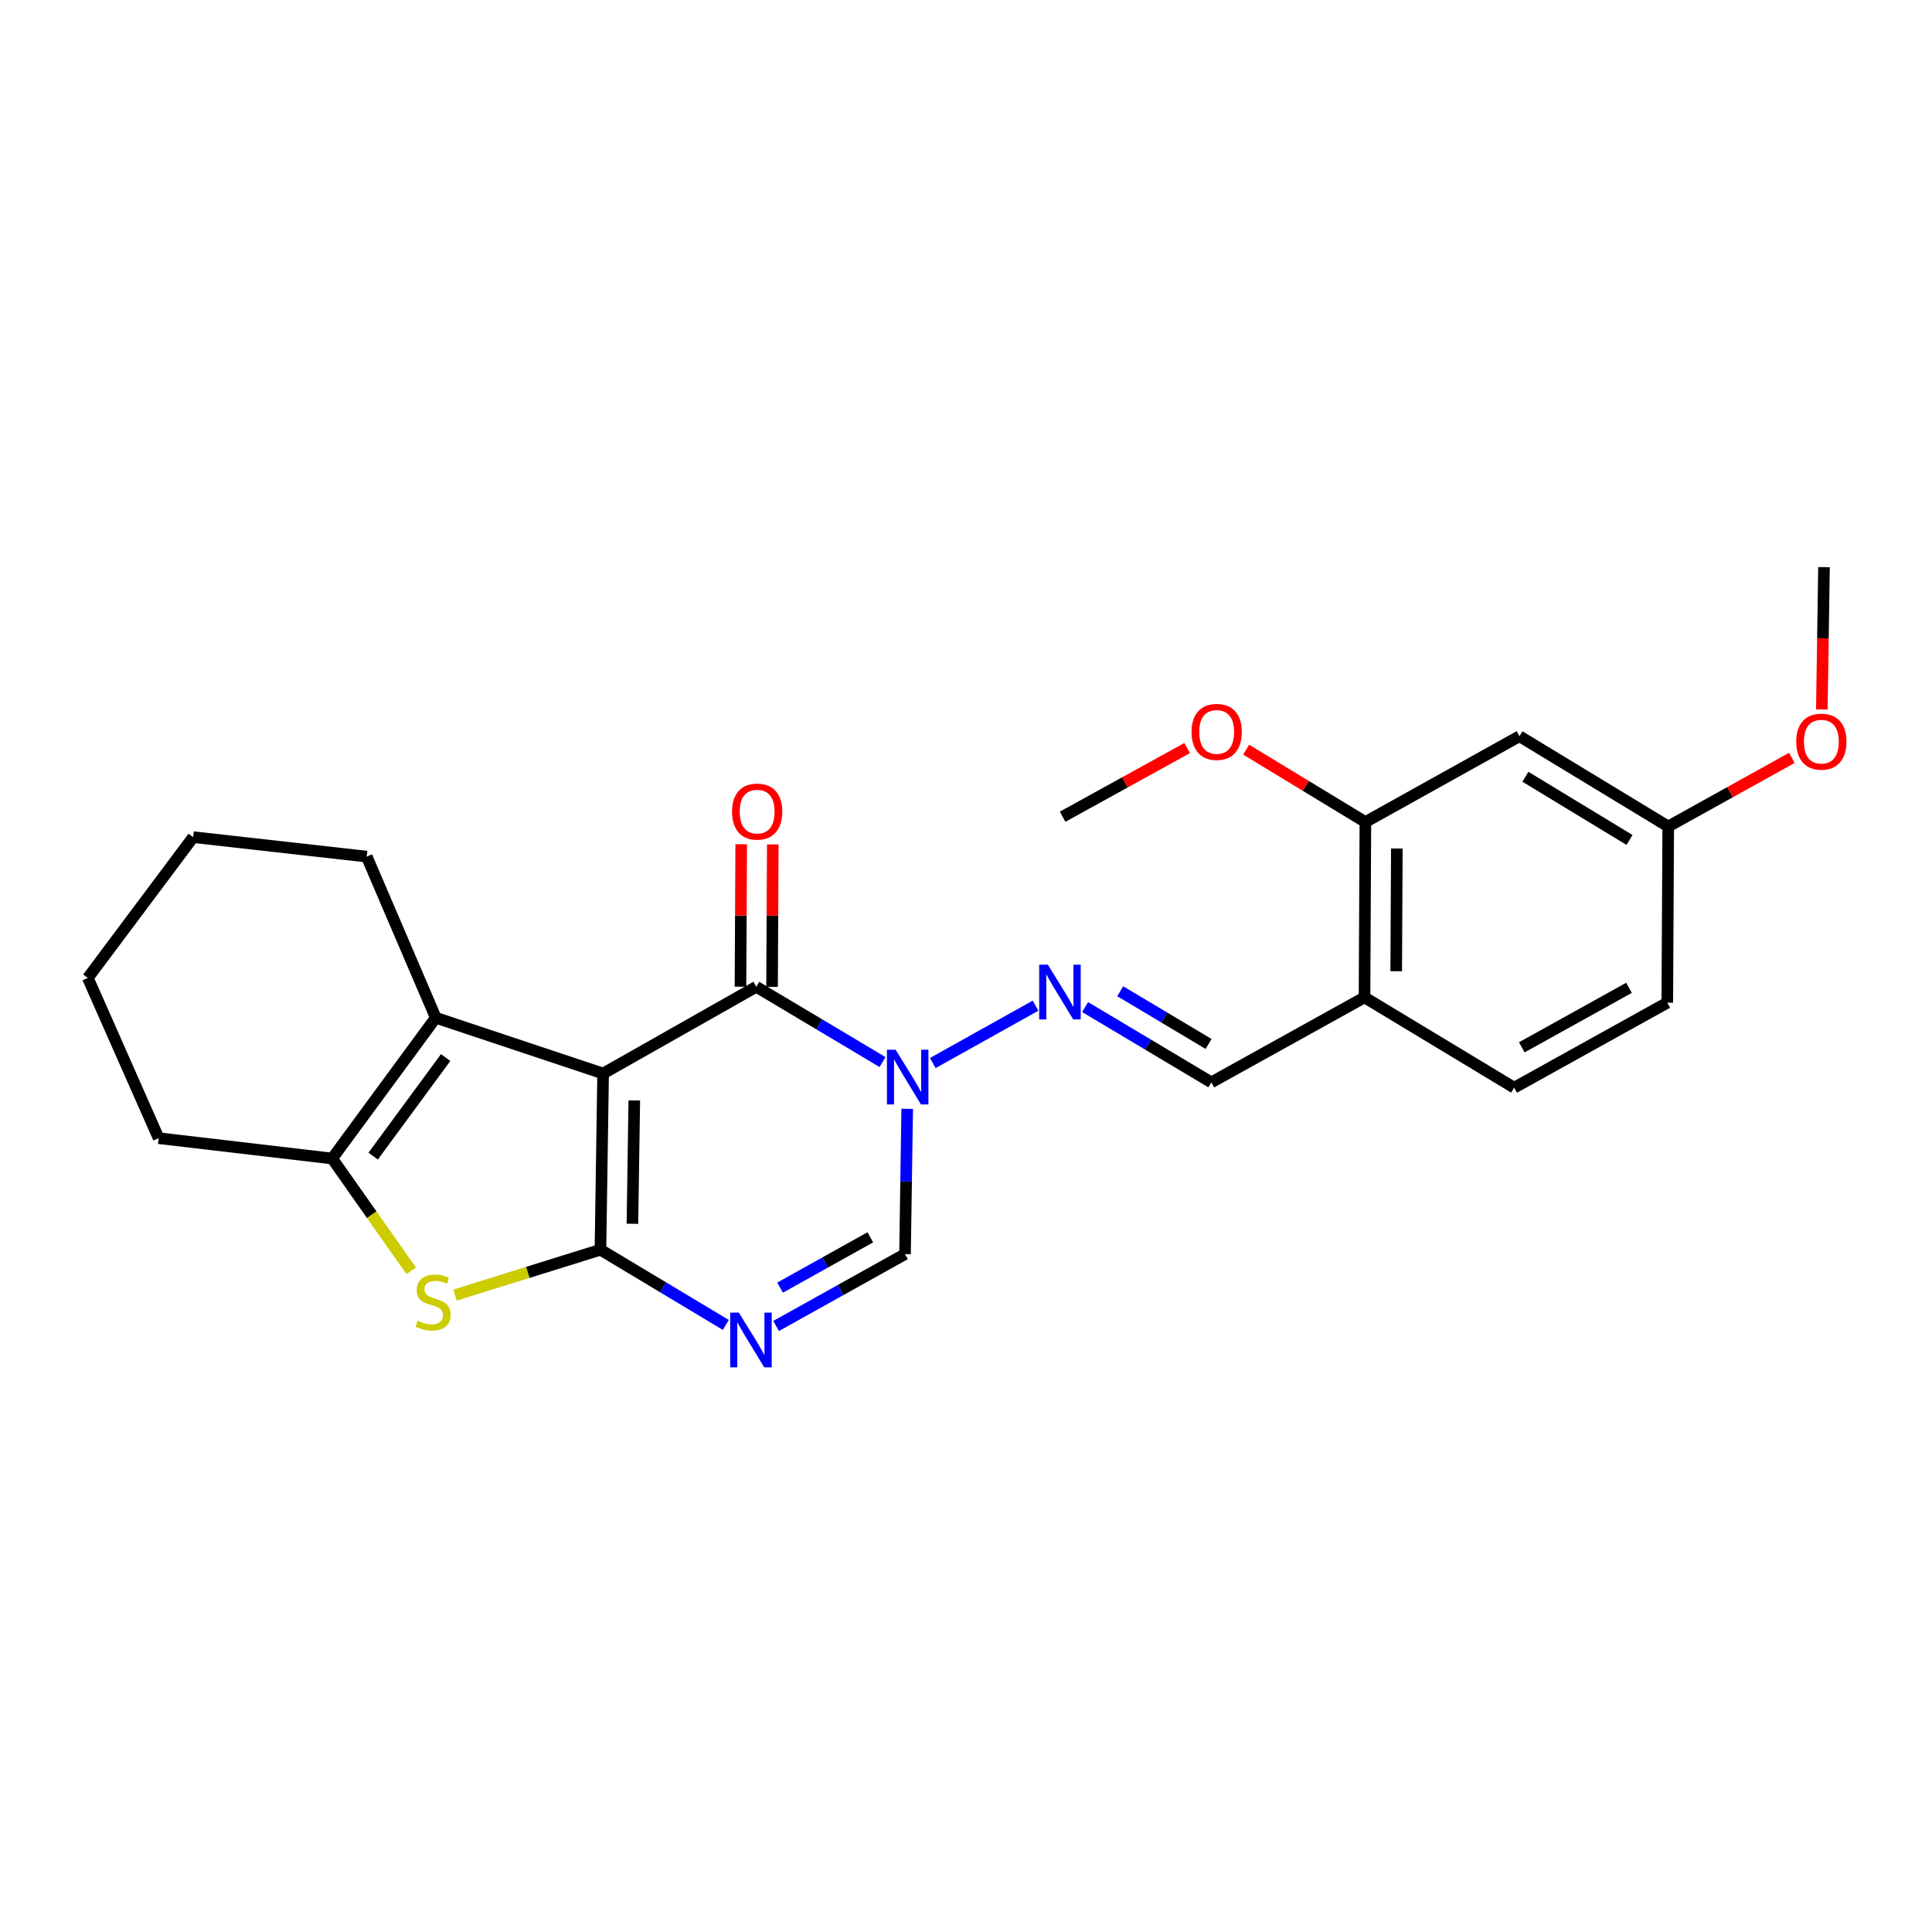 <?xml version='1.0' encoding='iso-8859-1'?>
<svg version='1.1' baseProfile='full'
              xmlns='http://www.w3.org/2000/svg'
                      xmlns:rdkit='http://www.rdkit.org/xml'
                      xmlns:xlink='http://www.w3.org/1999/xlink'
                  xml:space='preserve'
width='1000px' height='1000px' viewBox='0 0 1000 1000'>
<!-- END OF HEADER -->
<rect style='opacity:1.0;fill:#FFFFFF;stroke:none' width='1000' height='1000' x='0' y='0'> </rect>
<path class='bond-0' d='M 312.172,555.656 L 310.791,646.859' style='fill:none;fill-rule:evenodd;stroke:#000000;stroke-width:6px;stroke-linecap:butt;stroke-linejoin:miter;stroke-opacity:1' />
<path class='bond-0' d='M 328.307,569.584 L 327.341,633.426' style='fill:none;fill-rule:evenodd;stroke:#000000;stroke-width:6px;stroke-linecap:butt;stroke-linejoin:miter;stroke-opacity:1' />
<path class='bond-1' d='M 312.172,555.656 L 391.443,510.754' style='fill:none;fill-rule:evenodd;stroke:#000000;stroke-width:6px;stroke-linecap:butt;stroke-linejoin:miter;stroke-opacity:1' />
<path class='bond-5' d='M 312.172,555.656 L 225.545,526.771' style='fill:none;fill-rule:evenodd;stroke:#000000;stroke-width:6px;stroke-linecap:butt;stroke-linejoin:miter;stroke-opacity:1' />
<path class='bond-2' d='M 310.791,646.859 L 343.236,666.32' style='fill:none;fill-rule:evenodd;stroke:#000000;stroke-width:6px;stroke-linecap:butt;stroke-linejoin:miter;stroke-opacity:1' />
<path class='bond-2' d='M 343.236,666.32 L 375.681,685.782' style='fill:none;fill-rule:evenodd;stroke:#0000FF;stroke-width:6px;stroke-linecap:butt;stroke-linejoin:miter;stroke-opacity:1' />
<path class='bond-4' d='M 310.791,646.859 L 273.157,658.6' style='fill:none;fill-rule:evenodd;stroke:#000000;stroke-width:6px;stroke-linecap:butt;stroke-linejoin:miter;stroke-opacity:1' />
<path class='bond-4' d='M 273.157,658.6 L 235.522,670.342' style='fill:none;fill-rule:evenodd;stroke:#CCCC00;stroke-width:6px;stroke-linecap:butt;stroke-linejoin:miter;stroke-opacity:1' />
<path class='bond-3' d='M 391.443,510.754 L 424.119,530.236' style='fill:none;fill-rule:evenodd;stroke:#000000;stroke-width:6px;stroke-linecap:butt;stroke-linejoin:miter;stroke-opacity:1' />
<path class='bond-3' d='M 424.119,530.236 L 456.794,549.718' style='fill:none;fill-rule:evenodd;stroke:#0000FF;stroke-width:6px;stroke-linecap:butt;stroke-linejoin:miter;stroke-opacity:1' />
<path class='bond-13' d='M 399.615,510.795 L 399.803,473.935' style='fill:none;fill-rule:evenodd;stroke:#000000;stroke-width:6px;stroke-linecap:butt;stroke-linejoin:miter;stroke-opacity:1' />
<path class='bond-13' d='M 399.803,473.935 L 399.991,437.075' style='fill:none;fill-rule:evenodd;stroke:#FF0000;stroke-width:6px;stroke-linecap:butt;stroke-linejoin:miter;stroke-opacity:1' />
<path class='bond-13' d='M 383.271,510.712 L 383.459,473.852' style='fill:none;fill-rule:evenodd;stroke:#000000;stroke-width:6px;stroke-linecap:butt;stroke-linejoin:miter;stroke-opacity:1' />
<path class='bond-13' d='M 383.459,473.852 L 383.647,436.992' style='fill:none;fill-rule:evenodd;stroke:#FF0000;stroke-width:6px;stroke-linecap:butt;stroke-linejoin:miter;stroke-opacity:1' />
<path class='bond-26' d='M 401.714,686.326 L 435.075,667.728' style='fill:none;fill-rule:evenodd;stroke:#0000FF;stroke-width:6px;stroke-linecap:butt;stroke-linejoin:miter;stroke-opacity:1' />
<path class='bond-26' d='M 435.075,667.728 L 468.435,649.129' style='fill:none;fill-rule:evenodd;stroke:#000000;stroke-width:6px;stroke-linecap:butt;stroke-linejoin:miter;stroke-opacity:1' />
<path class='bond-26' d='M 403.763,666.471 L 427.116,653.452' style='fill:none;fill-rule:evenodd;stroke:#0000FF;stroke-width:6px;stroke-linecap:butt;stroke-linejoin:miter;stroke-opacity:1' />
<path class='bond-26' d='M 427.116,653.452 L 450.468,640.433' style='fill:none;fill-rule:evenodd;stroke:#000000;stroke-width:6px;stroke-linecap:butt;stroke-linejoin:miter;stroke-opacity:1' />
<path class='bond-7' d='M 469.568,573.933 L 469.001,611.531' style='fill:none;fill-rule:evenodd;stroke:#0000FF;stroke-width:6px;stroke-linecap:butt;stroke-linejoin:miter;stroke-opacity:1' />
<path class='bond-7' d='M 469.001,611.531 L 468.435,649.129' style='fill:none;fill-rule:evenodd;stroke:#000000;stroke-width:6px;stroke-linecap:butt;stroke-linejoin:miter;stroke-opacity:1' />
<path class='bond-8' d='M 482.812,550.226 L 535.999,520.534' style='fill:none;fill-rule:evenodd;stroke:#0000FF;stroke-width:6px;stroke-linecap:butt;stroke-linejoin:miter;stroke-opacity:1' />
<path class='bond-25' d='M 212.825,657.755 L 192.38,628.703' style='fill:none;fill-rule:evenodd;stroke:#CCCC00;stroke-width:6px;stroke-linecap:butt;stroke-linejoin:miter;stroke-opacity:1' />
<path class='bond-25' d='M 192.38,628.703 L 171.935,599.65' style='fill:none;fill-rule:evenodd;stroke:#000000;stroke-width:6px;stroke-linecap:butt;stroke-linejoin:miter;stroke-opacity:1' />
<path class='bond-6' d='M 225.545,526.771 L 171.935,599.65' style='fill:none;fill-rule:evenodd;stroke:#000000;stroke-width:6px;stroke-linecap:butt;stroke-linejoin:miter;stroke-opacity:1' />
<path class='bond-6' d='M 230.67,547.388 L 193.142,598.404' style='fill:none;fill-rule:evenodd;stroke:#000000;stroke-width:6px;stroke-linecap:butt;stroke-linejoin:miter;stroke-opacity:1' />
<path class='bond-16' d='M 225.545,526.771 L 189.814,443.378' style='fill:none;fill-rule:evenodd;stroke:#000000;stroke-width:6px;stroke-linecap:butt;stroke-linejoin:miter;stroke-opacity:1' />
<path class='bond-19' d='M 171.935,599.65 L 82.112,589.117' style='fill:none;fill-rule:evenodd;stroke:#000000;stroke-width:6px;stroke-linecap:butt;stroke-linejoin:miter;stroke-opacity:1' />
<path class='bond-10' d='M 561.645,521.254 L 594.316,540.743' style='fill:none;fill-rule:evenodd;stroke:#0000FF;stroke-width:6px;stroke-linecap:butt;stroke-linejoin:miter;stroke-opacity:1' />
<path class='bond-10' d='M 594.316,540.743 L 626.987,560.232' style='fill:none;fill-rule:evenodd;stroke:#000000;stroke-width:6px;stroke-linecap:butt;stroke-linejoin:miter;stroke-opacity:1' />
<path class='bond-10' d='M 579.82,513.064 L 602.689,526.707' style='fill:none;fill-rule:evenodd;stroke:#0000FF;stroke-width:6px;stroke-linecap:butt;stroke-linejoin:miter;stroke-opacity:1' />
<path class='bond-10' d='M 602.689,526.707 L 625.559,540.349' style='fill:none;fill-rule:evenodd;stroke:#000000;stroke-width:6px;stroke-linecap:butt;stroke-linejoin:miter;stroke-opacity:1' />
<path class='bond-9' d='M 706.268,516.238 L 626.987,560.232' style='fill:none;fill-rule:evenodd;stroke:#000000;stroke-width:6px;stroke-linecap:butt;stroke-linejoin:miter;stroke-opacity:1' />
<path class='bond-11' d='M 706.268,516.238 L 706.722,425.489' style='fill:none;fill-rule:evenodd;stroke:#000000;stroke-width:6px;stroke-linecap:butt;stroke-linejoin:miter;stroke-opacity:1' />
<path class='bond-11' d='M 722.68,502.708 L 722.998,439.183' style='fill:none;fill-rule:evenodd;stroke:#000000;stroke-width:6px;stroke-linecap:butt;stroke-linejoin:miter;stroke-opacity:1' />
<path class='bond-14' d='M 706.268,516.238 L 783.723,562.984' style='fill:none;fill-rule:evenodd;stroke:#000000;stroke-width:6px;stroke-linecap:butt;stroke-linejoin:miter;stroke-opacity:1' />
<path class='bond-12' d='M 706.722,425.489 L 786.474,381.068' style='fill:none;fill-rule:evenodd;stroke:#000000;stroke-width:6px;stroke-linecap:butt;stroke-linejoin:miter;stroke-opacity:1' />
<path class='bond-18' d='M 706.722,425.489 L 675.86,406.755' style='fill:none;fill-rule:evenodd;stroke:#000000;stroke-width:6px;stroke-linecap:butt;stroke-linejoin:miter;stroke-opacity:1' />
<path class='bond-18' d='M 675.86,406.755 L 644.999,388.02' style='fill:none;fill-rule:evenodd;stroke:#FF0000;stroke-width:6px;stroke-linecap:butt;stroke-linejoin:miter;stroke-opacity:1' />
<path class='bond-28' d='M 786.474,381.068 L 863.467,427.796' style='fill:none;fill-rule:evenodd;stroke:#000000;stroke-width:6px;stroke-linecap:butt;stroke-linejoin:miter;stroke-opacity:1' />
<path class='bond-28' d='M 789.543,402.05 L 843.438,434.759' style='fill:none;fill-rule:evenodd;stroke:#000000;stroke-width:6px;stroke-linecap:butt;stroke-linejoin:miter;stroke-opacity:1' />
<path class='bond-17' d='M 783.723,562.984 L 862.985,518.99' style='fill:none;fill-rule:evenodd;stroke:#000000;stroke-width:6px;stroke-linecap:butt;stroke-linejoin:miter;stroke-opacity:1' />
<path class='bond-17' d='M 787.68,542.094 L 843.164,511.298' style='fill:none;fill-rule:evenodd;stroke:#000000;stroke-width:6px;stroke-linecap:butt;stroke-linejoin:miter;stroke-opacity:1' />
<path class='bond-15' d='M 863.467,427.796 L 862.985,518.99' style='fill:none;fill-rule:evenodd;stroke:#000000;stroke-width:6px;stroke-linecap:butt;stroke-linejoin:miter;stroke-opacity:1' />
<path class='bond-20' d='M 863.467,427.796 L 895.465,410.035' style='fill:none;fill-rule:evenodd;stroke:#000000;stroke-width:6px;stroke-linecap:butt;stroke-linejoin:miter;stroke-opacity:1' />
<path class='bond-20' d='M 895.465,410.035 L 927.463,392.275' style='fill:none;fill-rule:evenodd;stroke:#FF0000;stroke-width:6px;stroke-linecap:butt;stroke-linejoin:miter;stroke-opacity:1' />
<path class='bond-23' d='M 189.814,443.378 L 99.991,433.298' style='fill:none;fill-rule:evenodd;stroke:#000000;stroke-width:6px;stroke-linecap:butt;stroke-linejoin:miter;stroke-opacity:1' />
<path class='bond-21' d='M 614.471,387.186 L 582.237,404.962' style='fill:none;fill-rule:evenodd;stroke:#FF0000;stroke-width:6px;stroke-linecap:butt;stroke-linejoin:miter;stroke-opacity:1' />
<path class='bond-21' d='M 582.237,404.962 L 550.004,422.738' style='fill:none;fill-rule:evenodd;stroke:#000000;stroke-width:6px;stroke-linecap:butt;stroke-linejoin:miter;stroke-opacity:1' />
<path class='bond-27' d='M 82.112,589.117 L 45.455,506.177' style='fill:none;fill-rule:evenodd;stroke:#000000;stroke-width:6px;stroke-linecap:butt;stroke-linejoin:miter;stroke-opacity:1' />
<path class='bond-22' d='M 942.981,367.225 L 943.54,330.384' style='fill:none;fill-rule:evenodd;stroke:#FF0000;stroke-width:6px;stroke-linecap:butt;stroke-linejoin:miter;stroke-opacity:1' />
<path class='bond-22' d='M 943.54,330.384 L 944.1,293.543' style='fill:none;fill-rule:evenodd;stroke:#000000;stroke-width:6px;stroke-linecap:butt;stroke-linejoin:miter;stroke-opacity:1' />
<path class='bond-24' d='M 99.991,433.298 L 45.455,506.177' style='fill:none;fill-rule:evenodd;stroke:#000000;stroke-width:6px;stroke-linecap:butt;stroke-linejoin:miter;stroke-opacity:1' />
<path  class='atom-3' d='M 382.432 679.426
L 391.712 694.426
Q 392.632 695.906, 394.112 698.586
Q 395.592 701.266, 395.672 701.426
L 395.672 679.426
L 399.432 679.426
L 399.432 707.746
L 395.552 707.746
L 385.592 691.346
Q 384.432 689.426, 383.192 687.226
Q 381.992 685.026, 381.632 684.346
L 381.632 707.746
L 377.952 707.746
L 377.952 679.426
L 382.432 679.426
' fill='#0000FF'/>
<path  class='atom-4' d='M 463.555 543.321
L 472.835 558.321
Q 473.755 559.801, 475.235 562.481
Q 476.715 565.161, 476.795 565.321
L 476.795 543.321
L 480.555 543.321
L 480.555 571.641
L 476.675 571.641
L 466.715 555.241
Q 465.555 553.321, 464.315 551.121
Q 463.115 548.921, 462.755 548.241
L 462.755 571.641
L 459.075 571.641
L 459.075 543.321
L 463.555 543.321
' fill='#0000FF'/>
<path  class='atom-5' d='M 216.174 683.602
Q 216.494 683.722, 217.814 684.282
Q 219.134 684.842, 220.574 685.202
Q 222.054 685.522, 223.494 685.522
Q 226.174 685.522, 227.734 684.242
Q 229.294 682.922, 229.294 680.642
Q 229.294 679.082, 228.494 678.122
Q 227.734 677.162, 226.534 676.642
Q 225.334 676.122, 223.334 675.522
Q 220.814 674.762, 219.294 674.042
Q 217.814 673.322, 216.734 671.802
Q 215.694 670.282, 215.694 667.722
Q 215.694 664.162, 218.094 661.962
Q 220.534 659.762, 225.334 659.762
Q 228.614 659.762, 232.334 661.322
L 231.414 664.402
Q 228.014 663.002, 225.454 663.002
Q 222.694 663.002, 221.174 664.162
Q 219.654 665.282, 219.694 667.242
Q 219.694 668.762, 220.454 669.682
Q 221.254 670.602, 222.374 671.122
Q 223.534 671.642, 225.454 672.242
Q 228.014 673.042, 229.534 673.842
Q 231.054 674.642, 232.134 676.282
Q 233.254 677.882, 233.254 680.642
Q 233.254 684.562, 230.614 686.682
Q 228.014 688.762, 223.654 688.762
Q 221.134 688.762, 219.214 688.202
Q 217.334 687.682, 215.094 686.762
L 216.174 683.602
' fill='#CCCC00'/>
<path  class='atom-9' d='M 542.364 499.327
L 551.644 514.327
Q 552.564 515.807, 554.044 518.487
Q 555.524 521.167, 555.604 521.327
L 555.604 499.327
L 559.364 499.327
L 559.364 527.647
L 555.484 527.647
L 545.524 511.247
Q 544.364 509.327, 543.124 507.127
Q 541.924 504.927, 541.564 504.247
L 541.564 527.647
L 537.884 527.647
L 537.884 499.327
L 542.364 499.327
' fill='#0000FF'/>
<path  class='atom-14' d='M 378.906 420.085
Q 378.906 413.285, 382.266 409.485
Q 385.626 405.685, 391.906 405.685
Q 398.186 405.685, 401.546 409.485
Q 404.906 413.285, 404.906 420.085
Q 404.906 426.965, 401.506 430.885
Q 398.106 434.765, 391.906 434.765
Q 385.666 434.765, 382.266 430.885
Q 378.906 427.005, 378.906 420.085
M 391.906 431.565
Q 396.226 431.565, 398.546 428.685
Q 400.906 425.765, 400.906 420.085
Q 400.906 414.525, 398.546 411.725
Q 396.226 408.885, 391.906 408.885
Q 387.586 408.885, 385.226 411.685
Q 382.906 414.485, 382.906 420.085
Q 382.906 425.805, 385.226 428.685
Q 387.586 431.565, 391.906 431.565
' fill='#FF0000'/>
<path  class='atom-19' d='M 616.748 378.842
Q 616.748 372.042, 620.108 368.242
Q 623.468 364.442, 629.748 364.442
Q 636.028 364.442, 639.388 368.242
Q 642.748 372.042, 642.748 378.842
Q 642.748 385.722, 639.348 389.642
Q 635.948 393.522, 629.748 393.522
Q 623.508 393.522, 620.108 389.642
Q 616.748 385.762, 616.748 378.842
M 629.748 390.322
Q 634.068 390.322, 636.388 387.442
Q 638.748 384.522, 638.748 378.842
Q 638.748 373.282, 636.388 370.482
Q 634.068 367.642, 629.748 367.642
Q 625.428 367.642, 623.068 370.442
Q 620.748 373.242, 620.748 378.842
Q 620.748 384.562, 623.068 387.442
Q 625.428 390.322, 629.748 390.322
' fill='#FF0000'/>
<path  class='atom-21' d='M 929.729 383.881
Q 929.729 377.081, 933.089 373.281
Q 936.449 369.481, 942.729 369.481
Q 949.009 369.481, 952.369 373.281
Q 955.729 377.081, 955.729 383.881
Q 955.729 390.761, 952.329 394.681
Q 948.929 398.561, 942.729 398.561
Q 936.489 398.561, 933.089 394.681
Q 929.729 390.801, 929.729 383.881
M 942.729 395.361
Q 947.049 395.361, 949.369 392.481
Q 951.729 389.561, 951.729 383.881
Q 951.729 378.321, 949.369 375.521
Q 947.049 372.681, 942.729 372.681
Q 938.409 372.681, 936.049 375.481
Q 933.729 378.281, 933.729 383.881
Q 933.729 389.601, 936.049 392.481
Q 938.409 395.361, 942.729 395.361
' fill='#FF0000'/>
</svg>
